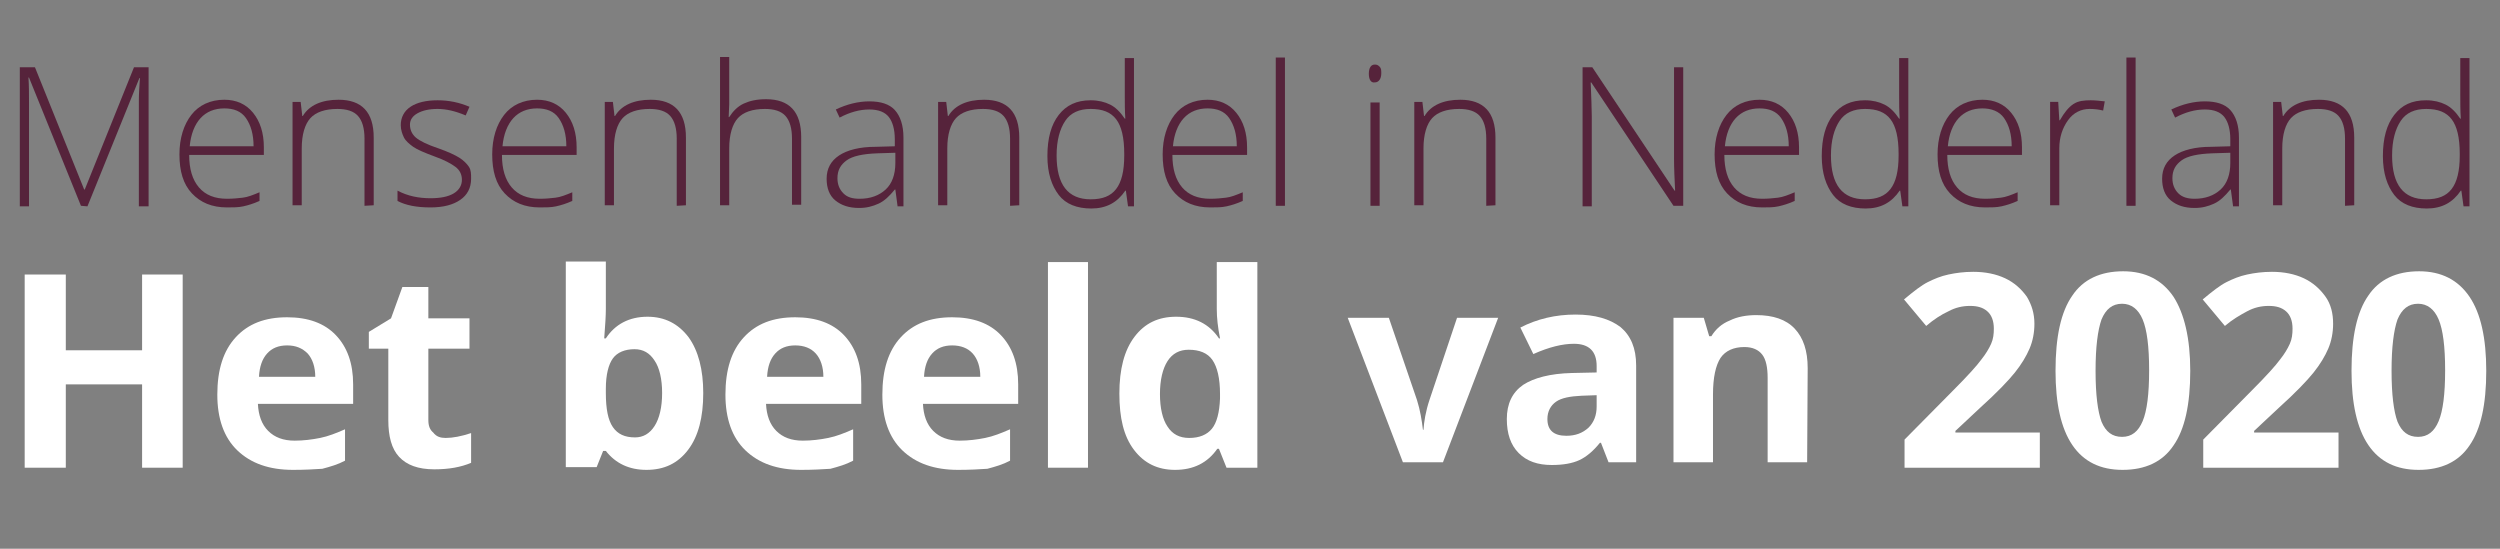 <?xml version="1.0" encoding="utf-8"?>
<!-- Generator: Adobe Illustrator 25.3.1, SVG Export Plug-In . SVG Version: 6.00 Build 0)  -->
<svg xmlns="http://www.w3.org/2000/svg" xmlns:xlink="http://www.w3.org/1999/xlink" version="1.1" id="Laag_1" x="0px" y="0px" viewBox="0 0 462 101.4" style="enable-background:new 0 0 462 101.4;" xml:space="preserve" width="462" height="101.4">
<rect x="0" y="0" width="462" height="101.4" fill="#808080" stroke="none"/>
<style type="text/css">
	.st0{enable-background:new    ;}
	.st1{fill:#56233B;}
	.st2{fill:#FFFFFF;}
</style>
<g id="Group_8" transform="translate(-822.14 -282.568)">
	<g class="st0">
		<path class="st1" d="M837.1,320.6l-9.6-23.7h-0.1c0.1,1.5,0.1,2.9,0.1,4.5v19.3h-1.7V295h2.8l9.1,22.6h0.1l9.1-22.6h2.7v25.7h-1.8    v-19.5c0-1.4,0.1-2.8,0.2-4.2h-0.1l-9.6,23.7L837.1,320.6L837.1,320.6z"/>
		<path class="st1" d="M864.1,320.9c-2.8,0-4.9-0.9-6.5-2.6s-2.3-4.1-2.3-7.2c0-3,0.8-5.5,2.2-7.3s3.5-2.8,6.1-2.8    c2.2,0,4,0.8,5.3,2.4s2,3.7,2,6.4v1.4h-13.8c0,2.6,0.6,4.6,1.8,6s2.9,2.1,5.2,2.1c1.1,0,2-0.1,2.9-0.2s1.9-0.5,3.1-1v1.6    c-1.1,0.5-2.1,0.8-3,1S865.2,320.9,864.1,320.9z M863.6,302.6c-1.8,0-3.3,0.6-4.4,1.8s-1.8,3-2,5.2H869c0-2.2-0.5-3.9-1.4-5.2    S865.3,302.6,863.6,302.6z"/>
		<path class="st1" d="M889.5,320.6v-12.4c0-1.9-0.4-3.3-1.2-4.2s-2.1-1.3-3.8-1.3c-2.3,0-4,0.6-5,1.7s-1.6,3-1.6,5.6v10.5h-1.7    v-19.1h1.5l0.3,2.6h0.1c1.2-2,3.5-3,6.6-3c4.3,0,6.5,2.3,6.5,7v12.5L889.5,320.6L889.5,320.6z"/>
		<path class="st1" d="M909.2,315.6c0,1.7-0.7,3-2,3.9s-3.1,1.4-5.5,1.4c-2.6,0-4.6-0.4-6.1-1.2v-1.9c1.9,1,3.9,1.4,6.1,1.4    c1.9,0,3.3-0.3,4.3-0.9s1.5-1.5,1.5-2.5s-0.4-1.8-1.2-2.4s-2.1-1.3-3.8-1.9c-1.9-0.7-3.3-1.3-4-1.8s-1.4-1.1-1.7-1.7    s-0.6-1.4-0.6-2.3c0-1.4,0.6-2.6,1.8-3.4s2.9-1.2,5-1.2s4,0.4,5.9,1.2l-0.7,1.6c-1.9-0.8-3.6-1.2-5.2-1.2c-1.6,0-2.8,0.3-3.7,0.8    s-1.4,1.2-1.4,2.1c0,1,0.4,1.8,1.1,2.4s2.1,1.3,4.2,2c1.7,0.6,3,1.2,3.8,1.7s1.4,1.1,1.8,1.7S909.2,314.7,909.2,315.6z"/>
		<path class="st1" d="M921.9,320.9c-2.8,0-4.9-0.9-6.5-2.6s-2.3-4.1-2.3-7.2c0-3,0.8-5.5,2.2-7.3s3.5-2.8,6.1-2.8    c2.2,0,4,0.8,5.3,2.4s2,3.7,2,6.4v1.4h-13.8c0,2.6,0.6,4.6,1.8,6s2.9,2.1,5.2,2.1c1.1,0,2-0.1,2.9-0.2s1.9-0.5,3.1-1v1.6    c-1.1,0.5-2.1,0.8-3,1S923,320.9,921.9,320.9z M921.4,302.6c-1.8,0-3.3,0.6-4.4,1.8s-1.8,3-2,5.2h11.8c0-2.2-0.5-3.9-1.4-5.2    S923.1,302.6,921.4,302.6z"/>
		<path class="st1" d="M947.2,320.6v-12.4c0-1.9-0.4-3.3-1.2-4.2s-2.1-1.3-3.8-1.3c-2.3,0-4,0.6-5,1.7s-1.6,3-1.6,5.6v10.5h-1.7    v-19.1h1.5l0.3,2.6h0.1c1.2-2,3.5-3,6.6-3c4.3,0,6.5,2.3,6.5,7v12.5L947.2,320.6L947.2,320.6z"/>
		<path class="st1" d="M968.5,320.6v-12.4c0-1.9-0.4-3.3-1.2-4.2s-2.1-1.3-3.8-1.3c-2.3,0-4,0.6-5,1.7s-1.6,3-1.6,5.6v10.5h-1.7    v-27.4h1.7v8.7l-0.1,2.4h0.1c0.7-1.1,1.6-2,2.7-2.5s2.4-0.8,4.1-0.8c4.3,0,6.5,2.3,6.5,7v12.5h-1.7V320.6z"/>
		<path class="st1" d="M988,320.6l-0.4-3h-0.1c-1,1.2-1.9,2.1-3,2.6s-2.2,0.8-3.6,0.8c-1.9,0-3.3-0.5-4.4-1.4s-1.6-2.3-1.6-4    c0-1.9,0.8-3.3,2.3-4.3s3.8-1.6,6.7-1.6l3.6-0.1v-1.3c0-1.8-0.4-3.2-1.1-4.1s-1.9-1.4-3.6-1.4c-1.8,0-3.6,0.5-5.5,1.5l-0.7-1.5    c2.1-1,4.2-1.5,6.2-1.5c2.1,0,3.7,0.5,4.7,1.6s1.6,2.8,1.6,5.1v12.7H988V320.6z M981,319.3c2,0,3.6-0.6,4.8-1.7s1.8-2.8,1.8-4.9    v-1.9l-3.3,0.1c-2.7,0.1-4.6,0.5-5.7,1.3s-1.7,1.8-1.7,3.3c0,1.2,0.4,2.1,1.1,2.8S979.6,319.3,981,319.3z"/>
		<path class="st1" d="M1008.8,320.6v-12.4c0-1.9-0.4-3.3-1.2-4.2s-2.1-1.3-3.8-1.3c-2.3,0-4,0.6-5,1.7s-1.6,3-1.6,5.6v10.5h-1.7    v-19.1h1.5l0.3,2.6h0.1c1.2-2,3.5-3,6.6-3c4.3,0,6.5,2.3,6.5,7v12.5L1008.8,320.6L1008.8,320.6z"/>
		<path class="st1" d="M1023.7,301.1c1.4,0,2.6,0.3,3.6,0.8s1.9,1.4,2.7,2.6h0.1c-0.1-1.5-0.1-2.9-0.1-4.3v-6.9h1.7v27.4h-1.1    l-0.4-2.9h-0.1c-1.5,2.2-3.5,3.3-6.3,3.3c-2.6,0-4.7-0.8-6-2.5s-2.1-4-2.1-7.2c0-3.3,0.7-5.8,2.1-7.6S1021.1,301.1,1023.7,301.1z     M1023.7,302.7c-2.1,0-3.7,0.7-4.7,2.2s-1.6,3.6-1.6,6.4c0,5.4,2.1,8.1,6.3,8.1c2.2,0,3.7-0.6,4.7-1.9s1.5-3.3,1.5-6.2V311    c0-3-0.5-5.1-1.5-6.4S1025.9,302.7,1023.7,302.7z"/>
		<path class="st1" d="M1045.8,320.9c-2.8,0-4.9-0.9-6.5-2.6s-2.3-4.1-2.3-7.2c0-3,0.8-5.5,2.2-7.3s3.5-2.8,6.1-2.8    c2.2,0,4,0.8,5.3,2.4s2,3.7,2,6.4v1.4h-13.8c0,2.6,0.6,4.6,1.8,6s2.9,2.1,5.2,2.1c1.1,0,2-0.1,2.9-0.2s1.9-0.5,3.1-1v1.6    c-1.1,0.5-2.1,0.8-3,1S1046.9,320.9,1045.8,320.9z M1045.3,302.6c-1.8,0-3.3,0.6-4.4,1.8s-1.8,3-2,5.2h11.8c0-2.2-0.5-3.9-1.4-5.2    S1047,302.6,1045.3,302.6z"/>
		<path class="st1" d="M1059.6,320.6h-1.7v-27.4h1.7V320.6z"/>
		<path class="st1" d="M1075.1,296.2c0-1.1,0.4-1.7,1.1-1.7c0.4,0,0.6,0.1,0.9,0.4s0.3,0.7,0.3,1.2s-0.1,0.9-0.3,1.2    s-0.5,0.5-0.9,0.5C1075.5,297.9,1075.1,297.3,1075.1,296.2z M1077.1,320.6h-1.7v-19.1h1.7V320.6z"/>
		<path class="st1" d="M1096.8,320.6v-12.4c0-1.9-0.4-3.3-1.2-4.2s-2.1-1.3-3.8-1.3c-2.3,0-4,0.6-5,1.7s-1.6,3-1.6,5.6v10.5h-1.7    v-19.1h1.5l0.3,2.6h0.1c1.2-2,3.5-3,6.6-3c4.3,0,6.5,2.3,6.5,7v12.5L1096.8,320.6L1096.8,320.6z"/>
		<path class="st1" d="M1133.2,320.6h-1.8l-15.2-22.8h-0.1c0.1,2.7,0.2,4.8,0.2,6.2v16.7h-1.7V295h1.8l15.2,22.8h0.1    c-0.1-2.1-0.2-4.1-0.2-6V295h1.7V320.6z"/>
		<path class="st1" d="M1147.8,320.9c-2.8,0-4.9-0.9-6.5-2.6s-2.3-4.1-2.3-7.2c0-3,0.8-5.5,2.2-7.3s3.5-2.8,6.1-2.8    c2.2,0,4,0.8,5.3,2.4s2,3.7,2,6.4v1.4h-13.8c0,2.6,0.6,4.6,1.8,6s2.9,2.1,5.2,2.1c1.1,0,2-0.1,2.9-0.2s1.9-0.5,3.1-1v1.6    c-1.1,0.5-2.1,0.8-3,1S1148.9,320.9,1147.8,320.9z M1147.3,302.6c-1.8,0-3.3,0.6-4.4,1.8s-1.8,3-2,5.2h11.8c0-2.2-0.5-3.9-1.4-5.2    S1149,302.6,1147.3,302.6z"/>
		<path class="st1" d="M1166.8,301.1c1.4,0,2.6,0.3,3.6,0.8s1.9,1.4,2.7,2.6h0.1c-0.1-1.5-0.1-2.9-0.1-4.3v-6.9h1.7v27.4h-1.1    l-0.4-2.9h-0.1c-1.5,2.2-3.5,3.3-6.3,3.3c-2.6,0-4.7-0.8-6-2.5s-2.1-4-2.1-7.2c0-3.3,0.7-5.8,2.1-7.6S1164.2,301.1,1166.8,301.1z     M1166.8,302.7c-2.1,0-3.7,0.7-4.7,2.2s-1.6,3.6-1.6,6.4c0,5.4,2.1,8.1,6.3,8.1c2.2,0,3.7-0.6,4.7-1.9s1.5-3.3,1.5-6.2V311    c0-3-0.5-5.1-1.5-6.4S1169,302.7,1166.8,302.7z"/>
		<path class="st1" d="M1189,320.9c-2.8,0-4.9-0.9-6.5-2.6s-2.3-4.1-2.3-7.2c0-3,0.8-5.5,2.2-7.3s3.5-2.8,6.1-2.8    c2.2,0,4,0.8,5.3,2.4s2,3.7,2,6.4v1.4H1182c0,2.6,0.6,4.6,1.8,6s2.9,2.1,5.2,2.1c1.1,0,2-0.1,2.9-0.2s1.9-0.5,3.1-1v1.6    c-1.1,0.5-2.1,0.8-3,1S1190.1,320.9,1189,320.9z M1188.5,302.6c-1.8,0-3.3,0.6-4.4,1.8s-1.8,3-2,5.2h11.8c0-2.2-0.5-3.9-1.4-5.2    S1190.1,302.6,1188.5,302.6z"/>
		<path class="st1" d="M1208.5,301.1c0.8,0,1.7,0.1,2.6,0.2l-0.3,1.7c-0.8-0.2-1.6-0.3-2.5-0.3c-1.6,0-3,0.7-4,2.1s-1.6,3.1-1.6,5.2    v10.5h-1.7v-19.1h1.5l0.2,3.4h0.1c0.8-1.4,1.6-2.4,2.5-3S1207.3,301.1,1208.5,301.1z"/>
		<path class="st1" d="M1216.8,320.6h-1.7v-27.4h1.7V320.6z"/>
		<path class="st1" d="M1234.8,320.6l-0.4-3h-0.1c-1,1.2-1.9,2.1-3,2.6s-2.2,0.8-3.6,0.8c-1.9,0-3.3-0.5-4.4-1.4s-1.6-2.3-1.6-4    c0-1.9,0.8-3.3,2.3-4.3s3.8-1.6,6.7-1.6l3.6-0.1v-1.3c0-1.8-0.4-3.2-1.1-4.1s-1.9-1.4-3.6-1.4c-1.8,0-3.6,0.5-5.5,1.5l-0.7-1.5    c2.1-1,4.2-1.5,6.2-1.5c2.1,0,3.7,0.5,4.7,1.6s1.6,2.8,1.6,5.1v12.7h-1.1V320.6z M1227.7,319.3c2,0,3.6-0.6,4.8-1.7    s1.8-2.8,1.8-4.9v-1.9l-3.3,0.1c-2.7,0.1-4.6,0.5-5.7,1.3s-1.7,1.8-1.7,3.3c0,1.2,0.4,2.1,1.1,2.8S1226.4,319.3,1227.7,319.3z"/>
		<path class="st1" d="M1255.5,320.6v-12.4c0-1.9-0.4-3.3-1.2-4.2s-2.1-1.3-3.8-1.3c-2.3,0-4,0.6-5,1.7s-1.6,3-1.6,5.6v10.5h-1.7    v-19.1h1.5l0.3,2.6h0.1c1.2-2,3.5-3,6.6-3c4.3,0,6.5,2.3,6.5,7v12.5L1255.5,320.6L1255.5,320.6z"/>
		<path class="st1" d="M1270.5,301.1c1.4,0,2.6,0.3,3.6,0.8s1.9,1.4,2.7,2.6h0.1c-0.1-1.5-0.1-2.9-0.1-4.3v-6.9h1.7v27.4h-1.1    l-0.4-2.9h-0.1c-1.5,2.2-3.5,3.3-6.3,3.3c-2.6,0-4.7-0.8-6-2.5s-2.1-4-2.1-7.2c0-3.3,0.7-5.8,2.1-7.6S1267.8,301.1,1270.5,301.1z     M1270.5,302.7c-2.1,0-3.7,0.7-4.7,2.2s-1.6,3.6-1.6,6.4c0,5.4,2.1,8.1,6.3,8.1c2.2,0,3.7-0.6,4.7-1.9s1.5-3.3,1.5-6.2V311    c0-3-0.5-5.1-1.5-6.4S1272.7,302.7,1270.5,302.7z"/>
	</g>
	<g class="st0">
		<path class="st2" d="M855.9,369h-7.5v-15.4h-14.1V369h-7.6v-35.7h7.6v14h14.1v-14h7.5V369z"/>
		<path class="st2" d="M876.3,369.4c-4.4,0-7.8-1.2-10.3-3.6s-3.7-5.9-3.7-10.3c0-4.6,1.1-8.1,3.4-10.6c2.3-2.5,5.4-3.7,9.5-3.7    c3.9,0,6.9,1.1,9,3.3s3.2,5.2,3.2,9.1v3.6h-17.6c0.1,2.1,0.7,3.8,1.9,5s2.8,1.8,4.9,1.8c1.6,0,3.2-0.2,4.7-0.5s3-0.9,4.6-1.6v5.8    c-1.3,0.7-2.7,1.1-4.2,1.5C880.2,369.3,878.4,369.4,876.3,369.4z M875.2,346.4c-1.6,0-2.8,0.5-3.7,1.5s-1.4,2.4-1.5,4.3h10.4    c0-1.8-0.5-3.3-1.4-4.3C878,346.9,876.8,346.4,875.2,346.4z"/>
	</g>
	<g class="st0">
		<path class="st2" d="M904.5,363.5c1.3,0,2.9-0.3,4.7-0.9v5.5c-1.9,0.8-4.1,1.2-6.8,1.2c-3,0-5.1-0.8-6.5-2.3s-2-3.8-2-6.8V347    h-3.6v-3.1l4.1-2.5l2.1-5.8h4.8v5.8h7.6v5.6h-7.6v13.2c0,1.1,0.3,1.8,0.9,2.3C902.8,363.3,903.6,363.5,904.5,363.5z"/>
	</g>
	<g class="st0">
		<path class="st2" d="M941.8,341.1c3.2,0,5.7,1.3,7.6,3.8c1.8,2.5,2.7,6,2.7,10.3c0,4.5-0.9,8-2.8,10.5c-1.9,2.5-4.4,3.7-7.7,3.7    c-3.2,0-5.7-1.2-7.5-3.5h-0.5l-1.2,3h-5.7v-38h7.4v8.8c0,1.1-0.1,2.9-0.3,5.4h0.3C935.8,342.5,938.4,341.1,941.8,341.1z     M939.4,347.1c-1.8,0-3.2,0.6-4,1.7s-1.3,3-1.3,5.6v0.8c0,2.9,0.4,5,1.3,6.3c0.9,1.3,2.2,1.9,4.1,1.9c1.5,0,2.7-0.7,3.6-2.1    c0.9-1.4,1.4-3.5,1.4-6.1s-0.5-4.7-1.4-6C942.2,347.8,941,347.1,939.4,347.1z"/>
	</g>
	<g class="st0">
		<path class="st2" d="M970.2,369.4c-4.4,0-7.8-1.2-10.3-3.6s-3.7-5.9-3.7-10.3c0-4.6,1.1-8.1,3.4-10.6c2.3-2.5,5.4-3.7,9.5-3.7    c3.9,0,6.9,1.1,9,3.3s3.2,5.2,3.2,9.1v3.6h-17.6c0.1,2.1,0.7,3.8,1.9,5s2.8,1.8,4.9,1.8c1.6,0,3.2-0.2,4.7-0.5s3-0.9,4.6-1.6v5.8    c-1.3,0.7-2.7,1.1-4.2,1.5C974.1,369.3,972.3,369.4,970.2,369.4z M969.1,346.4c-1.6,0-2.8,0.5-3.7,1.5s-1.4,2.4-1.5,4.3h10.4    c0-1.8-0.5-3.3-1.4-4.3C972,346.9,970.7,346.4,969.1,346.4z"/>
	</g>
	<g class="st0">
		<path class="st2" d="M999.2,369.4c-4.4,0-7.8-1.2-10.3-3.6s-3.7-5.9-3.7-10.3c0-4.6,1.1-8.1,3.4-10.6c2.3-2.5,5.4-3.7,9.5-3.7    c3.9,0,6.9,1.1,9,3.3s3.2,5.2,3.2,9.1v3.6h-17.6c0.1,2.1,0.7,3.8,1.9,5s2.8,1.8,4.9,1.8c1.6,0,3.2-0.2,4.7-0.5s3-0.9,4.6-1.6v5.8    c-1.3,0.7-2.7,1.1-4.2,1.5C1003.1,369.3,1001.3,369.4,999.2,369.4z M998.1,346.4c-1.6,0-2.8,0.5-3.7,1.5s-1.4,2.4-1.5,4.3h10.4    c0-1.8-0.5-3.3-1.4-4.3C1001,346.9,999.7,346.4,998.1,346.4z"/>
	</g>
	<g class="st0">
		<path class="st2" d="M1023.2,369h-7.4v-38h7.4V369z"/>
	</g>
	<g class="st0">
		<path class="st2" d="M1039.3,369.4c-3.2,0-5.7-1.2-7.6-3.7s-2.7-5.9-2.7-10.4s0.9-8,2.8-10.5s4.4-3.7,7.7-3.7c3.4,0,6.1,1.3,7.9,4    h0.2c-0.4-2-0.6-3.8-0.6-5.4V331h7.5v38h-5.7l-1.4-3.5h-0.3C1045.3,368.1,1042.7,369.4,1039.3,369.4z M1041.9,363.5    c1.9,0,3.3-0.6,4.2-1.7c0.9-1.1,1.4-3,1.5-5.6v-0.8c0-2.9-0.5-5-1.4-6.3s-2.4-1.9-4.4-1.9c-1.7,0-3,0.7-3.9,2.1s-1.4,3.5-1.4,6.1    s0.5,4.7,1.4,6C1038.8,362.8,1040.1,363.5,1041.9,363.5z"/>
	</g>
	<g class="st0">
		<path class="st2" d="M1081.4,368l-10.2-26.7h7.6l5.2,15.2c0.6,1.9,0.9,3.8,1.1,5.5h0.1c0.1-1.5,0.4-3.4,1.1-5.5l5.1-15.2h7.6    l-10.2,26.7H1081.4z"/>
	</g>
	<g class="st0">
		<path class="st2" d="M1119.4,368l-1.4-3.6h-0.2c-1.2,1.5-2.5,2.6-3.8,3.2s-3,0.9-5.1,0.9c-2.6,0-4.6-0.7-6.1-2.2s-2.2-3.6-2.2-6.3    c0-2.8,1-4.9,3-6.3c2-1.3,5-2.1,9-2.2l4.6-0.1v-1.2c0-2.7-1.4-4.1-4.2-4.1c-2.1,0-4.6,0.6-7.5,1.9l-2.4-4.9    c3.1-1.6,6.5-2.4,10.2-2.4c3.6,0,6.3,0.8,8.3,2.3c1.9,1.6,2.9,3.9,2.9,7.1V368H1119.4z M1117.2,355.6l-2.8,0.1    c-2.1,0.1-3.7,0.4-4.7,1.1s-1.6,1.8-1.6,3.2c0,2.1,1.2,3.1,3.5,3.1c1.7,0,3-0.5,4.1-1.5c1-1,1.5-2.3,1.5-3.9V355.6z"/>
	</g>
	<g class="st0">
		<path class="st2" d="M1156.1,368h-7.3v-15.6c0-1.9-0.3-3.4-1-4.3s-1.8-1.4-3.3-1.4c-2,0-3.5,0.7-4.4,2c-0.9,1.4-1.4,3.6-1.4,6.8    V368h-7.3v-26.7h5.6l1,3.4h0.4c0.8-1.3,1.9-2.3,3.4-2.9c1.4-0.7,3.1-1,4.9-1c3.1,0,5.5,0.8,7.1,2.5s2.4,4.1,2.4,7.3L1156.1,368    L1156.1,368z"/>
	</g>
	<g class="st0">
		<path class="st2" d="M1199.1,369h-25v-5.2l9-9.1c2.7-2.7,4.4-4.6,5.2-5.7c0.8-1,1.4-2,1.8-2.9s0.5-1.8,0.5-2.8    c0-1.4-0.4-2.5-1.2-3.2c-0.8-0.7-1.8-1-3.2-1c-1.4,0-2.7,0.3-4,1c-1.3,0.6-2.7,1.5-4.1,2.7l-4.1-4.9c1.8-1.5,3.2-2.6,4.4-3.2    c1.2-0.6,2.4-1.1,3.8-1.4s2.9-0.5,4.6-0.5c2.2,0,4.2,0.4,5.9,1.2c1.7,0.8,3,2,4,3.4c0.9,1.5,1.4,3.1,1.4,5c0,1.6-0.3,3.2-0.9,4.6    s-1.5,2.9-2.7,4.4s-3.3,3.7-6.4,6.5l-4.6,4.3v0.3h15.6L1199.1,369L1199.1,369z"/>
	</g>
	<g class="st0">
		<path class="st2" d="M1226.9,351.1c0,6.2-1,10.8-3.1,13.8c-2,3-5.2,4.5-9.4,4.5c-4.1,0-7.2-1.5-9.3-4.6c-2.1-3.1-3.1-7.7-3.1-13.7    c0-6.3,1-10.9,3.1-13.9c2-3,5.2-4.5,9.4-4.5c4.1,0,7.2,1.6,9.3,4.7C1225.8,340.5,1226.9,345.1,1226.9,351.1z M1209.4,351.1    c0,4.4,0.4,7.5,1.1,9.4c0.8,1.9,2,2.8,3.8,2.8s3-1,3.8-2.9s1.2-5,1.2-9.4s-0.4-7.5-1.2-9.4c-0.8-1.9-2.1-2.9-3.8-2.9    c-1.8,0-3,1-3.8,2.9C1209.8,343.6,1209.4,346.7,1209.4,351.1z"/>
	</g>
	<g class="st0">
		<path class="st2" d="M1254.3,369h-25v-5.2l9-9.1c2.7-2.7,4.4-4.6,5.2-5.7c0.8-1,1.4-2,1.8-2.9s0.5-1.8,0.5-2.8    c0-1.4-0.4-2.5-1.2-3.2c-0.8-0.7-1.8-1-3.2-1c-1.4,0-2.7,0.3-4,1s-2.7,1.5-4.1,2.7l-4.1-4.9c1.8-1.5,3.2-2.6,4.4-3.2    c1.2-0.6,2.4-1.1,3.8-1.4s2.9-0.5,4.6-0.5c2.2,0,4.2,0.4,5.9,1.2c1.7,0.8,3,2,4,3.4s1.4,3.1,1.4,5c0,1.6-0.3,3.2-0.9,4.6    s-1.5,2.9-2.7,4.4s-3.3,3.7-6.4,6.5l-4.6,4.3v0.3h15.6L1254.3,369L1254.3,369z"/>
		<path class="st2" d="M1281.6,351.1c0,6.2-1,10.8-3.1,13.8c-2,3-5.2,4.5-9.4,4.5c-4.1,0-7.2-1.5-9.3-4.6c-2.1-3.1-3.1-7.7-3.1-13.7    c0-6.3,1-10.9,3.1-13.9c2-3,5.2-4.5,9.4-4.5c4.1,0,7.2,1.6,9.3,4.7S1281.6,345.1,1281.6,351.1z M1264.1,351.1    c0,4.4,0.4,7.5,1.1,9.4c0.8,1.9,2,2.8,3.8,2.8s3-1,3.8-2.9s1.2-5,1.2-9.4s-0.4-7.5-1.2-9.4c-0.8-1.9-2.1-2.9-3.8-2.9    c-1.8,0-3,1-3.8,2.9C1264.5,343.6,1264.1,346.7,1264.1,351.1z"/>
	</g>
</g>
</svg>
